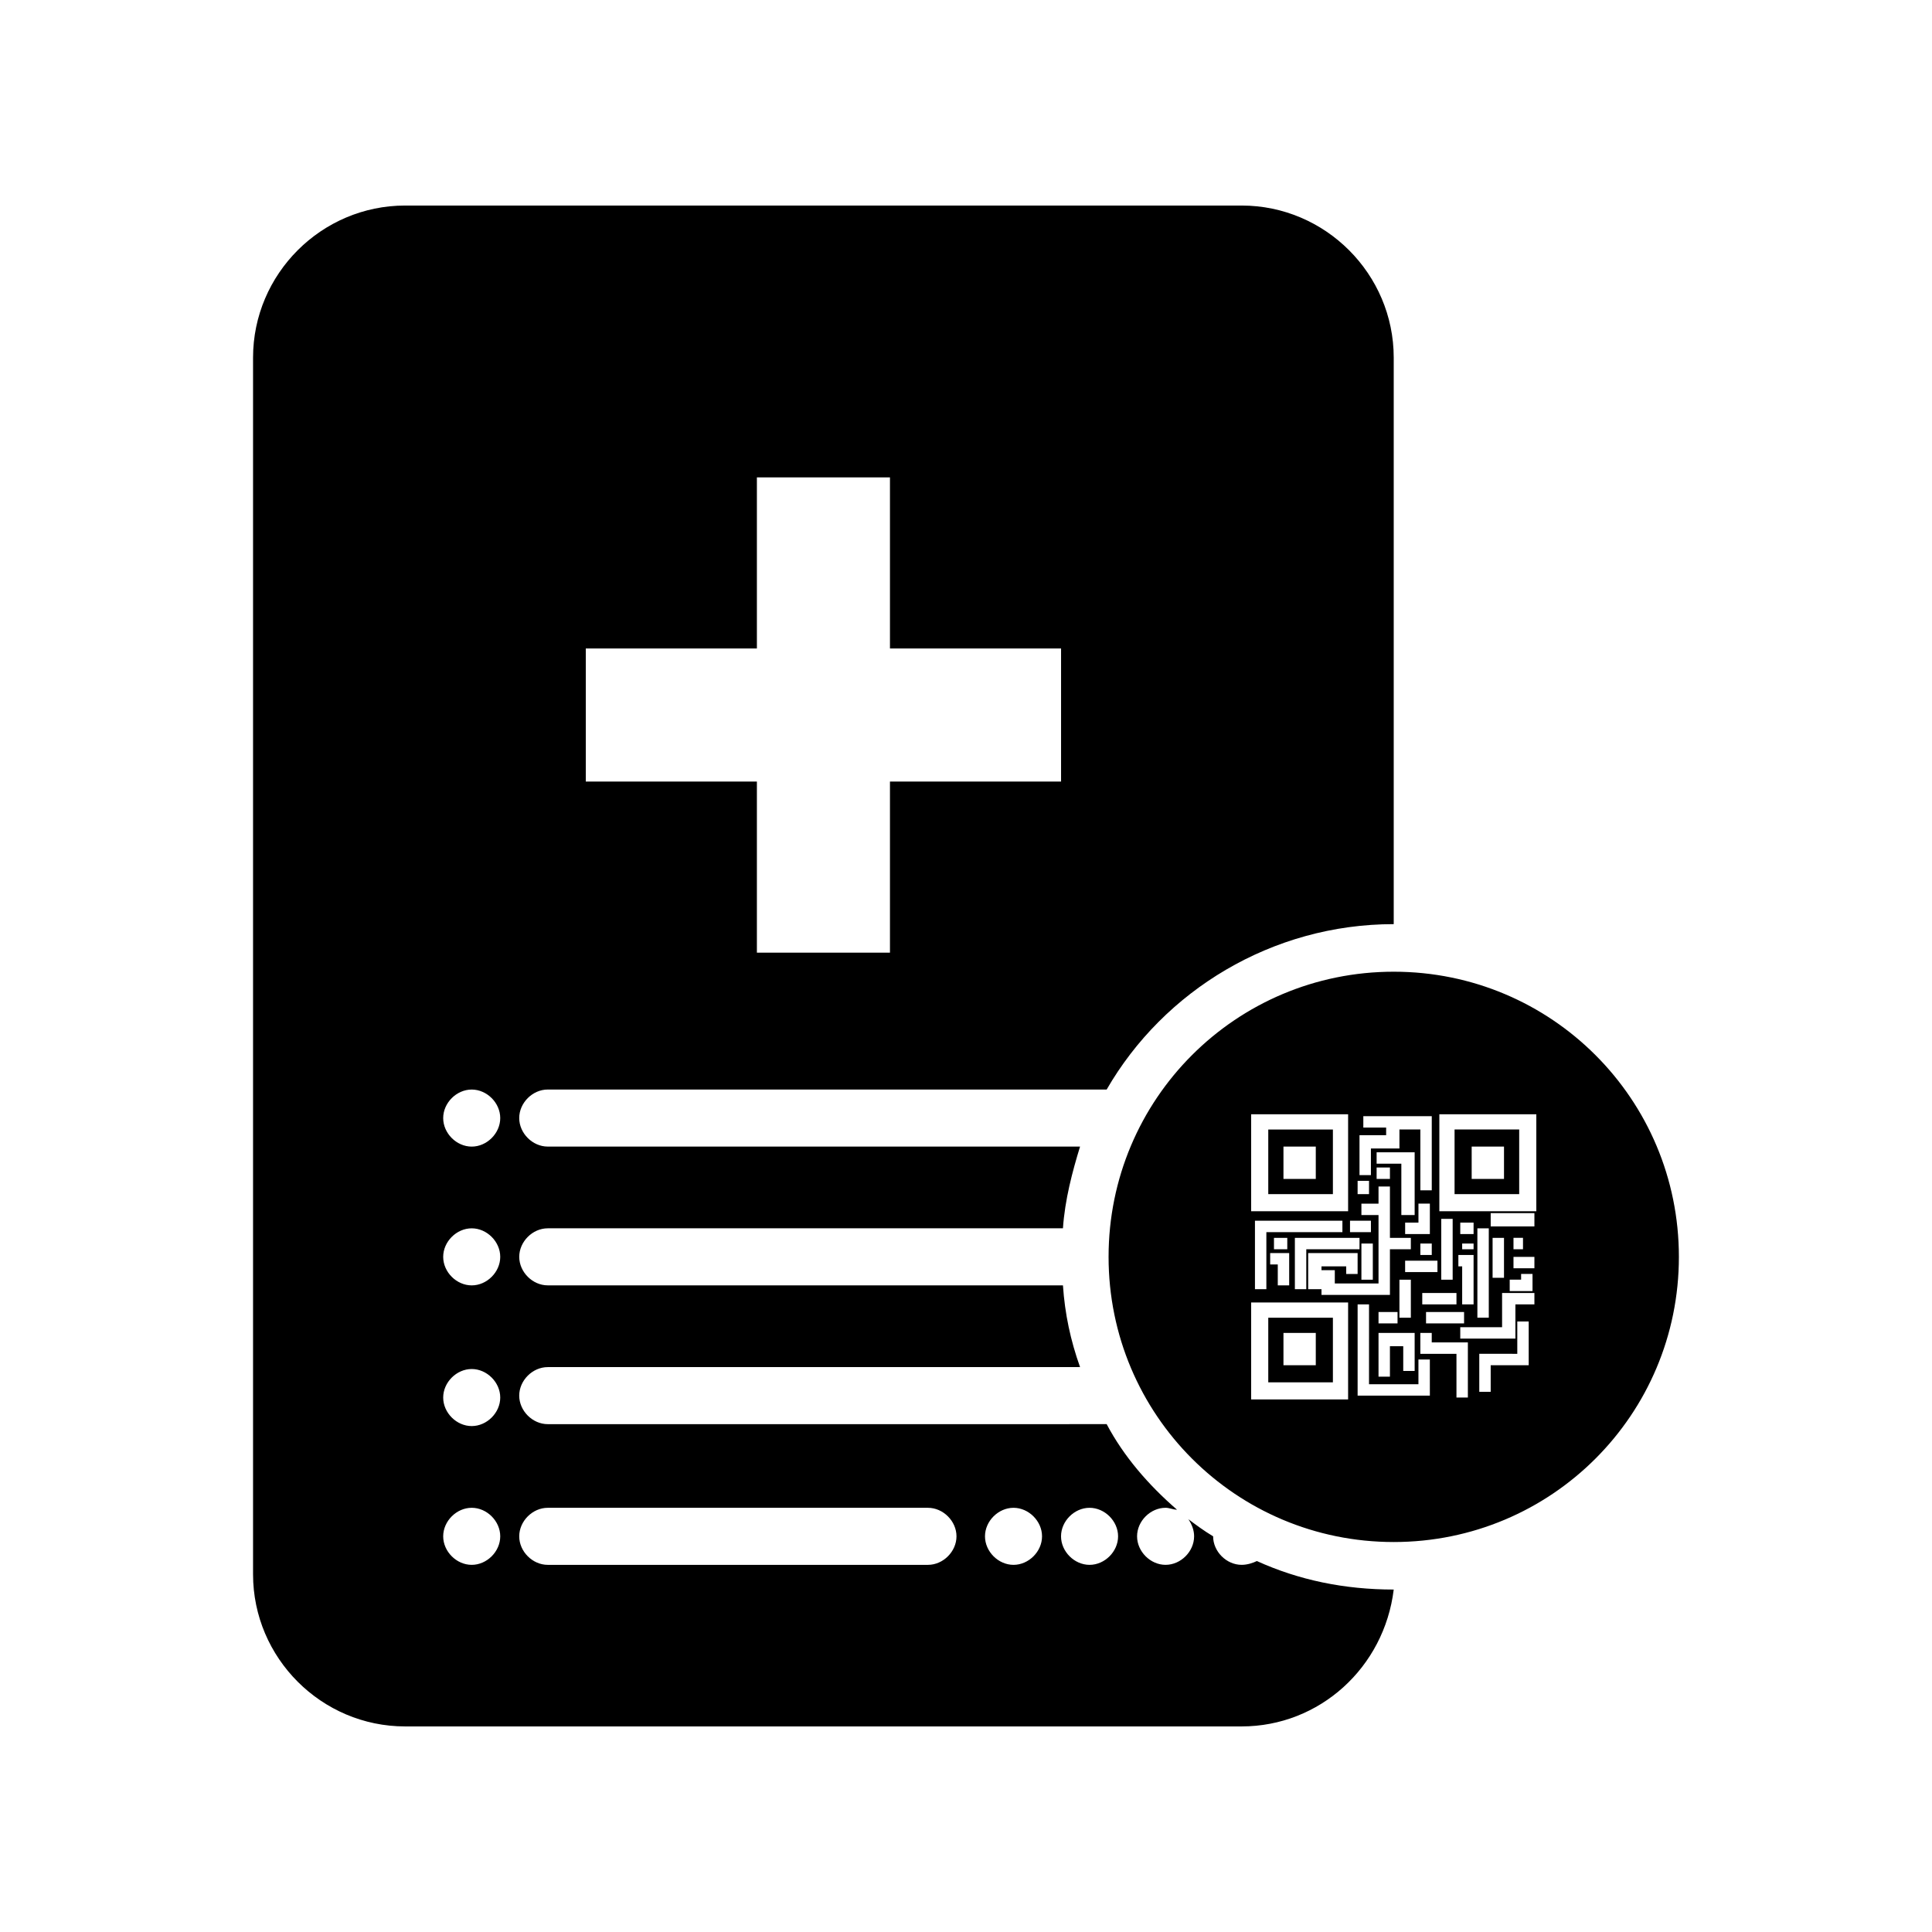 <?xml version="1.0" encoding="UTF-8"?>
<!-- Uploaded to: SVG Repo, www.svgrepo.com, Generator: SVG Repo Mixer Tools -->
<svg fill="#000000" width="800px" height="800px" version="1.1" viewBox="144 144 512 512" xmlns="http://www.w3.org/2000/svg">
 <path d="m477.08 557.69c-1.008 0.504-2.519 1.008-4.031 1.008-4.031 0-7.559-3.527-7.559-7.559-2.519-1.512-4.535-3.023-6.551-4.535 1.008 1.512 1.512 3.023 1.512 4.535 0 4.031-3.527 7.559-7.559 7.559-4.027 0-7.555-3.527-7.555-7.559s3.527-7.559 7.559-7.559c1.008 0 2.016 0.504 3.023 0.504-7.559-6.551-14.105-14.105-18.641-22.672l-148.12 0.004c-4.031 0-7.559-3.527-7.559-7.559s3.527-7.559 7.559-7.559h141.07c-2.519-7.055-4.031-14.105-4.535-21.664h-136.53c-4.031 0-7.559-3.527-7.559-7.559s3.527-7.559 7.559-7.559h136.53c0.504-7.559 2.519-15.113 4.535-21.664l-141.07 0.004c-4.031 0-7.559-3.527-7.559-7.559s3.527-7.559 7.559-7.559h148.12c15.113-26.199 43.832-43.832 76.074-43.832v-150.13c0-22.168-18.137-40.305-40.305-40.305h-221.68c-22.168 0-40.305 18.137-40.305 40.305v322.44c0 22.168 18.137 40.305 40.305 40.305h221.68c20.656 0 37.785-15.617 40.305-36.273-13.098-0.004-25.191-2.519-36.273-7.559zm-177.84-241.83h45.344v-45.344h35.266v45.344h45.344v35.266h-45.344v45.344h-35.266v-45.344h-45.344zm-30.23 242.84c-4.031 0-7.559-3.527-7.559-7.559s3.527-7.559 7.559-7.559 7.559 3.527 7.559 7.559-3.527 7.559-7.559 7.559zm0-36.777c-4.031 0-7.559-3.527-7.559-7.559s3.527-7.559 7.559-7.559 7.559 3.527 7.559 7.559-3.527 7.559-7.559 7.559zm0-37.285c-4.031 0-7.559-3.527-7.559-7.559s3.527-7.559 7.559-7.559 7.559 3.527 7.559 7.559c0 4.035-3.527 7.559-7.559 7.559zm0-36.777c-4.031 0-7.559-3.527-7.559-7.559s3.527-7.559 7.559-7.559 7.559 3.527 7.559 7.559-3.527 7.559-7.559 7.559zm120.91 110.84h-100.76c-4.031 0-7.559-3.527-7.559-7.559s3.527-7.559 7.559-7.559h100.76c4.031 0 7.559 3.527 7.559 7.559s-3.527 7.559-7.559 7.559zm22.672 0c-4.031 0-7.559-3.527-7.559-7.559s3.527-7.559 7.559-7.559c4.031 0.004 7.559 3.527 7.559 7.559s-3.527 7.559-7.559 7.559zm20.152 0c-4.031 0-7.559-3.527-7.559-7.559s3.527-7.559 7.559-7.559c4.031 0.004 7.559 3.527 7.559 7.559s-3.527 7.559-7.559 7.559zm64.488-65.496h-17.129v17.129h17.129zm-4.535 12.594h-8.566v-8.566h8.566zm-12.594-45.34h17.129v-17.129h-17.129zm4.027-12.598h8.566v8.566h-8.566zm29.223-46.348c-41.816 0-75.57 33.754-75.57 75.57 0 41.816 33.754 75.57 75.57 75.57 41.816 0 75.57-33.754 75.57-75.57 0-41.816-33.754-75.57-75.57-75.57zm16.625 85.141v3.023h-9.066v-3.023zm-4.031-3.523v-16.121h3.023v16.121zm5.039-12.094v-3.023h3.527v3.023zm3.527 2.519v1.512h-3.023v-1.512zm0 3.023v13.098h-3.023v-10.078h-1.008v-3.023zm-2.519 15.113v3.023h-10.078v-3.023zm-7.055-10.578h-8.566v-3.023h8.566zm-12.594 19.145v8.566h-3.023v-11.586h9.574v10.078h-3.023v-6.551l-3.527-0.004zm-31.738-21.16v-3.023h5.039v8.566h-3.023v-5.543zm1.008-4.031v-3.023h3.527v3.023zm-2.016-4.031v14.609h-3.023v-18.137h23.176v3.023h-20.152zm7.555 1.008h17.129v3.023h-14.105v10.578h-3.023zm3.527 4.031h13.098v5.543h-3.023v-2.016h-6.551l0.004 6.043h-3.527zm4.031 4.535h3.023v3.527h11.586v-18.137h-4.535v-3.023h4.535v-4.535h3.023v13.602h5.543v3.023h-5.543v12.09h-18.137v-6.547zm10.074 2.519v-9.574h3.023v9.574zm11.59-12.094v-3.023h3.527v-5.039h3.023v8.062zm7.055 2.519v3.023h-3.023v-3.023zm-5.039-7.559h-3.023v-13.602h-6.551v-3.023h10.078v16.625zm-6.047-12.594v3.023h-3.527v-3.023zm2.519 29.727h3.023v10.078h-3.023zm-5.543 8.562h5.039v3.023h-5.039zm-5.539-46.855h7.559v-2.016h-6.047v-3.023h18.137v19.648h-3.023v-16.121h-5.543v5.039h-7.559v7.055h-3.023v-10.582zm0 12.094h3.023l-0.004 3.527h-3.023zm-2.016 10.578h5.543v3.023h-5.543zm-26.199-28.211h25.695v25.695l-25.695-0.004zm25.695 75.57h-25.695v-25.695h25.695zm22.168-1.008h-19.648v-24.184h3.023l-0.004 21.16h13.098v-6.551h3.023l0.004 9.574zm9.57 0.504h-3.023v-11.586h-9.574v-5.543h3.023v2.519h9.574zm16.625-8.566h-10.578v7.055h-3.023v-10.078l10.074 0.004v-8.566h3.023v11.586zm1.008-16.121h-5.039v9.07h-14.609v-3.023h11.082v-9.07h8.566zm-15.113 3.527v-23.68h3.023v23.68zm4.031-10.578v-10.578h3.023v10.578zm4.535 3.523v-3.023h3.023v-1.512h3.023v4.535zm6.547-6.043h-5.543v-3.023h5.543zm-5.543-5.039v-3.023h2.519v3.023zm5.543-6.047h-11.586v-3.527h11.586zm0.504-4.031h-25.695v-25.695l25.695 0.004zm-4.535-21.664h-17.129v17.133h17.129zm-4.027 13.102h-8.566v-8.566h8.566z"/>
</svg>
